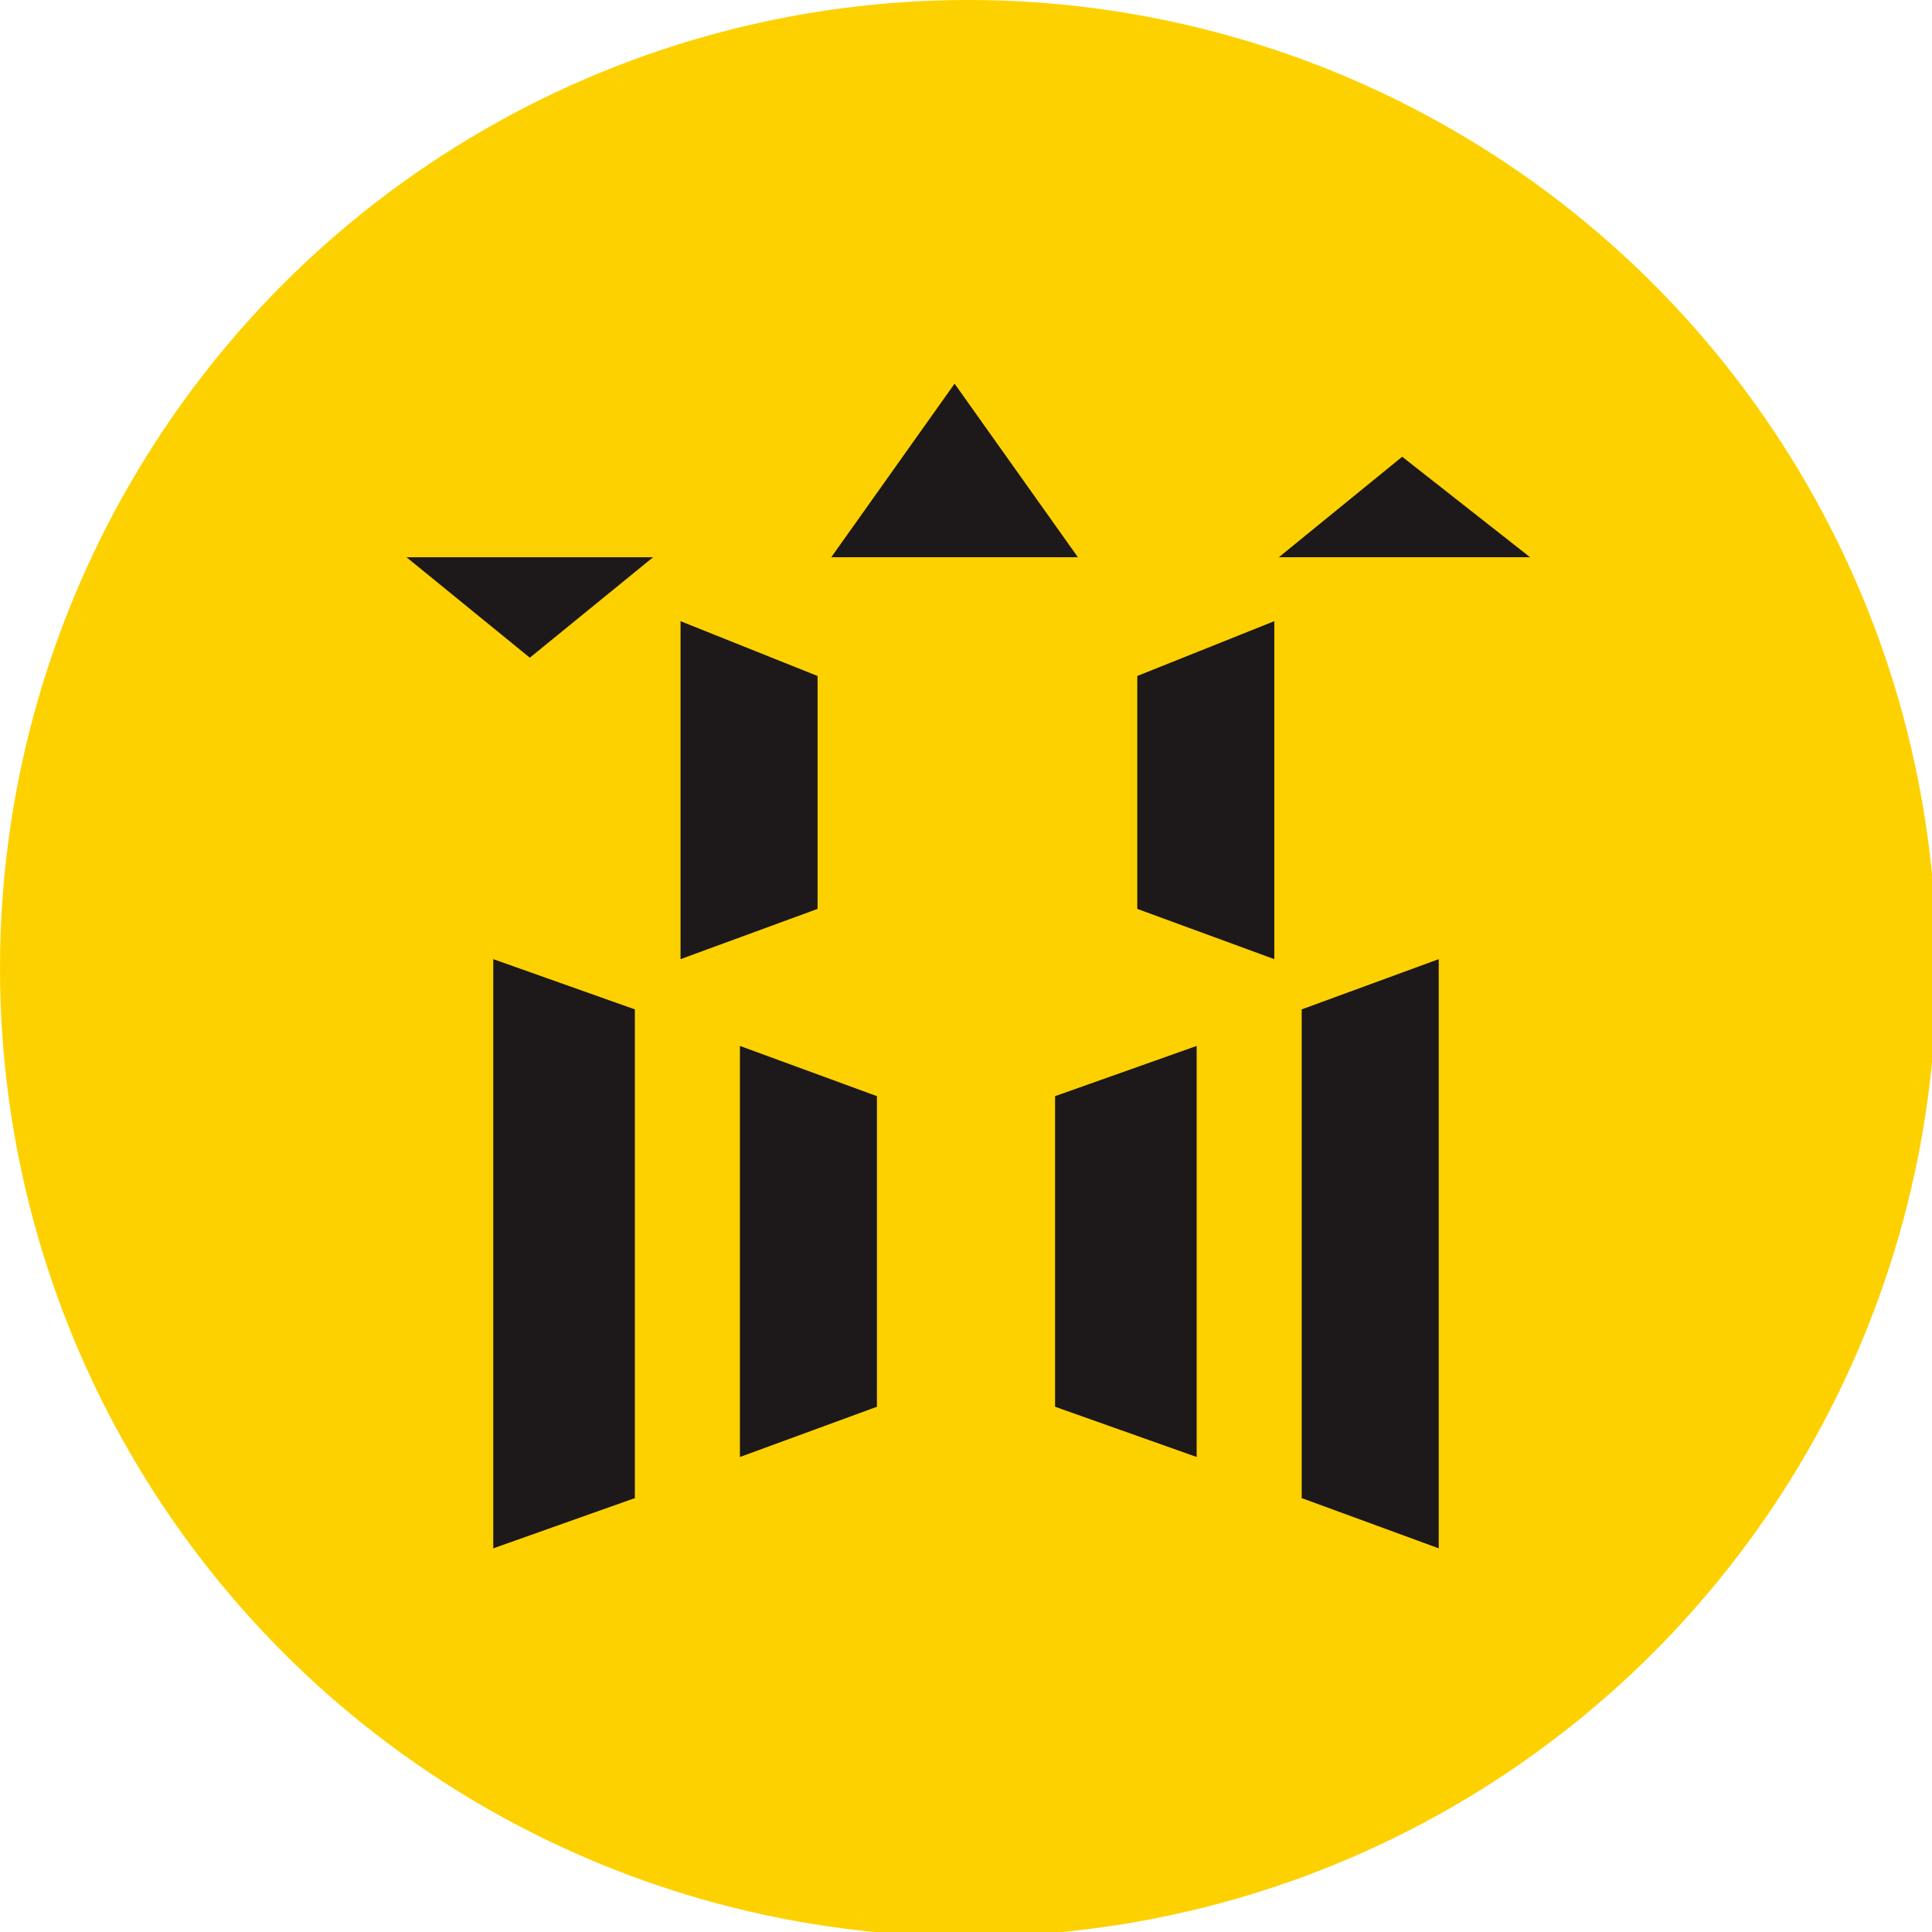 <?xml version="1.0" encoding="UTF-8"?>
<!DOCTYPE svg PUBLIC "-//W3C//DTD SVG 1.1//EN" "http://www.w3.org/Graphics/SVG/1.1/DTD/svg11.dtd">
<!-- Creator: CorelDRAW X8 -->
<svg xmlns="http://www.w3.org/2000/svg" xml:space="preserve" width="4.233mm" height="4.233mm" version="1.1" style="shape-rendering:geometricPrecision; text-rendering:geometricPrecision; image-rendering:optimizeQuality; fill-rule:evenodd; clip-rule:evenodd"
viewBox="0 0 423 423"
 xmlns:xlink="http://www.w3.org/1999/xlink">
 <defs>
  <style type="text/css">
   <![CDATA[
    .fil1 {fill:#1D1819}
    .fil0 {fill:#FDD100}
   ]]>
  </style>
 </defs>
 <g id="图层_x0020_1">
  <g id="_1856833370272">
   <circle class="fil0" cx="212" cy="212" r="212"/>
   <g id="_2275925600624">
    <polygon class="fil1" points="335,122 307,100 280,122 "/>
    <polygon class="fil1" points="143,122 116,144 89,122 "/>
    <path class="fil1" d="M315 210l-30 11c0,22 0,85 0,107l30 11c0,-29 0,-100 0,-129zm-207 0l31 11c0,22 0,85 0,107l-31 11c0,-29 0,-100 0,-129zm154 19l-31 11c0,22 0,46 0,68l31 11c0,-29 0,-60 0,-90zm-100 0l30 11c0,22 0,46 0,68l-30 11c0,-29 0,-60 0,-90z"/>
    <path class="fil1" d="M279 210l-30 -11c0,-22 0,-29 0,-51l30 -12c0,30 0,45 0,74zm-130 0l30 -11c0,-22 0,-29 0,-51l-30 -12c0,30 0,45 0,74z"/>
    <polygon class="fil1" points="236,122 209,84 182,122 "/>
   </g>
  </g>
 </g>
</svg>
